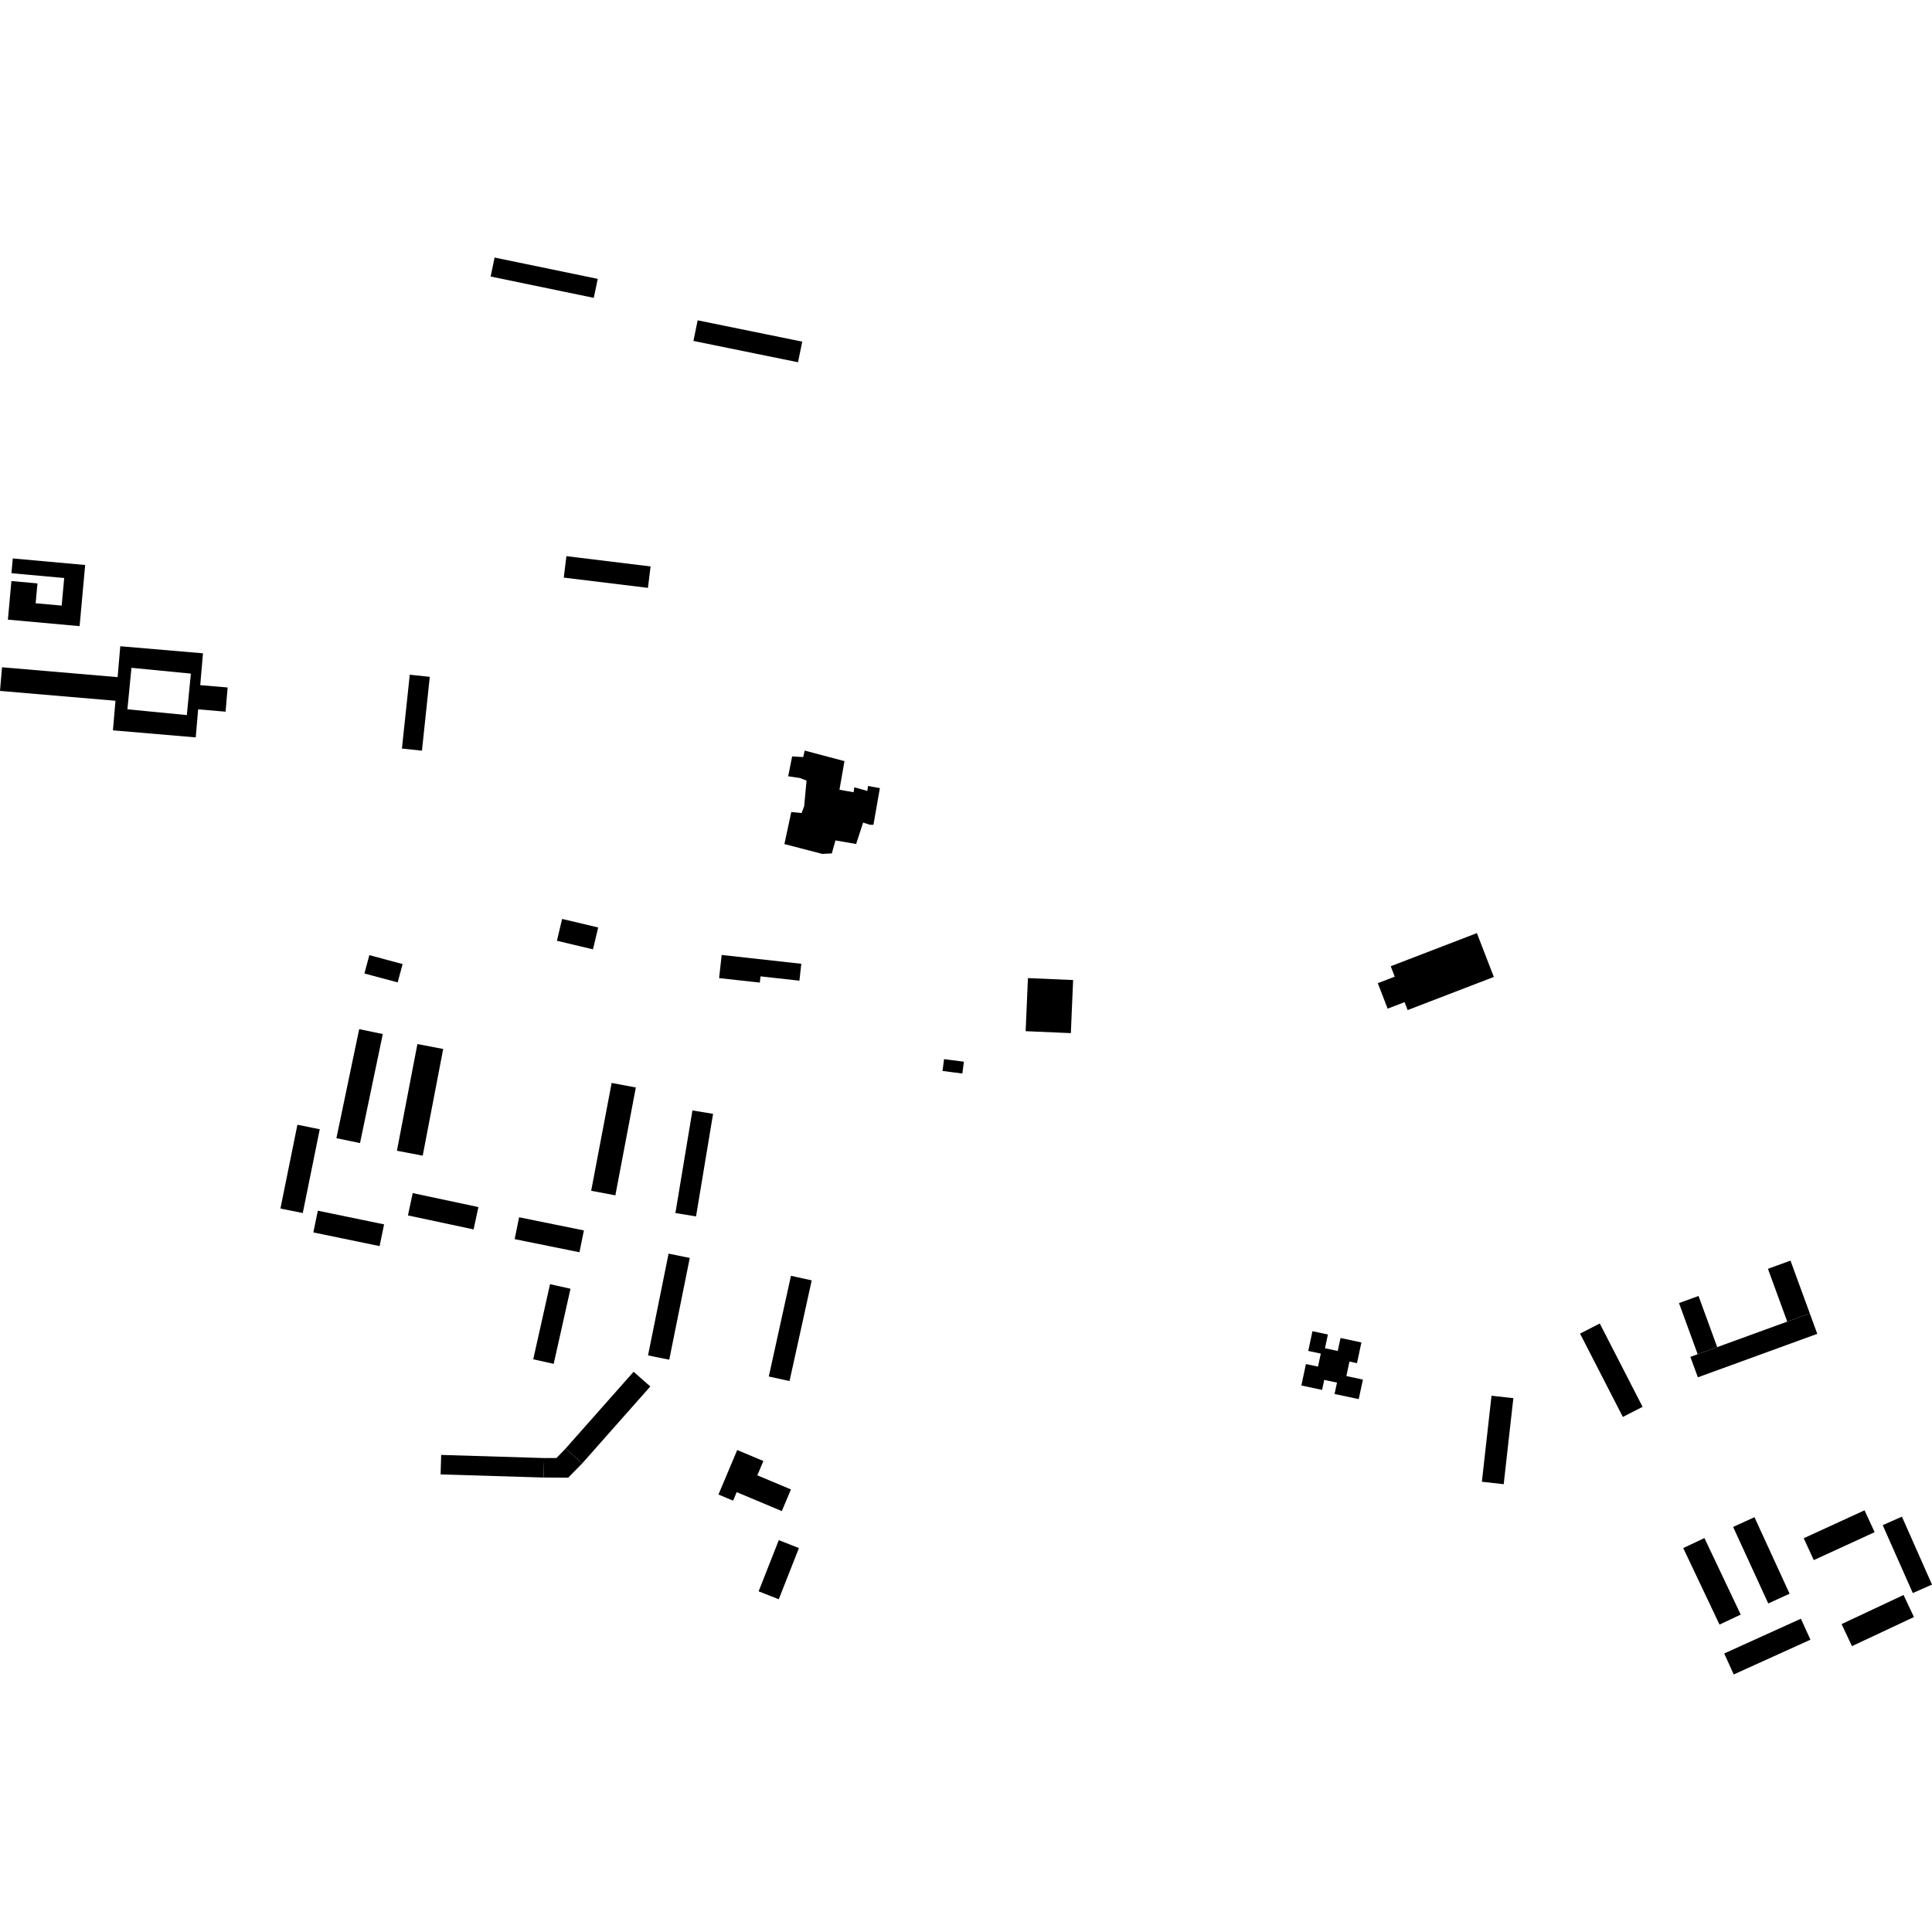 <?xml version="1.0" encoding="utf-8" standalone="no"?>
<!DOCTYPE svg PUBLIC "-//W3C//DTD SVG 1.1//EN"
  "http://www.w3.org/Graphics/SVG/1.1/DTD/svg11.dtd">
<!-- Created with matplotlib (https://matplotlib.org/) -->
<svg height="288pt" version="1.1" viewBox="0 0 288 288" width="288pt" xmlns="http://www.w3.org/2000/svg" xmlns:xlink="http://www.w3.org/1999/xlink">
 <defs>
  <style type="text/css">
*{stroke-linecap:butt;stroke-linejoin:round;}
  </style>
 </defs>
 <g id="figure_1">
  <g id="patch_1">
   <path d="M 0 288 
L 288 288 
L 288 0 
L 0 0 
z
" style="fill:none;opacity:0;"/>
  </g>
  <g id="axes_1">
   <g id="PatchCollection_1">
    <path clip-path="url(#p26204445a4)" d="M 209.378 149.387 
L 206.853 150.359 
L 205.386 146.561 
L 207.912 145.59 
L 207.312 144.036 
L 220.158 139.095 
L 222.683 145.63 
L 209.835 150.571 
L 209.378 149.387 
"/>
    <path clip-path="url(#p26204445a4)" d="M 1.701 86.616 
L 5.584 86.967 
L 5.315 89.926 
L 9.194 90.275 
L 9.569 86.162 
L 1.705 85.449 
L 1.905 83.246 
L 12.695 84.224 
L 11.867 93.338 
L 1.178 92.37 
L 1.701 86.616 
"/>
    <path clip-path="url(#p26204445a4)" d="M 285.137 237.473 
L 280.651 227.352 
L 283.515 226.086 
L 288 236.21 
L 285.137 237.473 
"/>
    <path clip-path="url(#p26204445a4)" d="M 66.066 156.371 
L 63.012 172.274 
L 59.168 171.538 
L 62.221 155.635 
L 66.066 156.371 
"/>
    <path clip-path="url(#p26204445a4)" d="M 84.04 86.102 
L 84.433 82.905 
L 96.981 84.439 
L 96.588 87.633 
L 84.04 86.102 
"/>
    <path clip-path="url(#p26204445a4)" d="M 96.601 202.05 
L 99.663 186.879 
L 102.825 187.515 
L 99.763 202.686 
L 96.601 202.05 
"/>
    <path clip-path="url(#p26204445a4)" d="M 47.381 180.477 
L 57.256 182.516 
L 56.586 185.754 
L 46.709 183.714 
L 47.381 180.477 
"/>
    <path clip-path="url(#p26204445a4)" d="M 62.899 111.901 
L 59.915 111.587 
L 61.082 100.578 
L 64.066 100.895 
L 62.899 111.901 
"/>
    <path clip-path="url(#p26204445a4)" d="M 256.326 242.175 
L 250.916 230.768 
L 254.076 229.276 
L 259.485 240.683 
L 256.326 242.175 
"/>
    <path clip-path="url(#p26204445a4)" d="M 224.156 221.245 
L 220.902 220.881 
L 222.337 208.06 
L 225.592 208.421 
L 224.156 221.245 
"/>
    <path clip-path="url(#p26204445a4)" d="M 53.543 153.413 
L 57.062 154.144 
L 53.666 170.397 
L 50.148 169.667 
L 53.543 153.413 
"/>
    <path clip-path="url(#p26204445a4)" d="M 65.678 219.787 
L 65.766 216.883 
L 81.112 217.348 
L 81.024 220.254 
L 65.678 219.787 
"/>
    <path clip-path="url(#p26204445a4)" d="M 61.522 177.853 
L 71.314 179.936 
L 70.601 183.266 
L 60.811 181.181 
L 61.522 177.853 
"/>
    <path clip-path="url(#p26204445a4)" d="M 41.803 180.154 
L 44.335 167.664 
L 47.666 168.335 
L 45.133 180.828 
L 41.803 180.154 
"/>
    <path clip-path="url(#p26204445a4)" d="M 263.544 189.139 
L 266.906 187.918 
L 269.784 195.787 
L 266.422 197.011 
L 263.544 189.139 
"/>
    <path clip-path="url(#p26204445a4)" d="M 103.369 50.823 
L 103.998 47.75 
L 119.589 50.927 
L 118.96 54 
L 103.369 50.823 
"/>
    <path clip-path="url(#p26204445a4)" d="M 258.446 249.608 
L 257.023 246.483 
L 268.455 241.3 
L 269.879 244.427 
L 258.446 249.608 
"/>
    <path clip-path="url(#p26204445a4)" d="M 84.3 215.946 
L 94.449 204.484 
L 96.94 206.681 
L 86.791 218.143 
L 84.3 215.946 
"/>
    <path clip-path="url(#p26204445a4)" d="M 100.681 180.823 
L 103.222 165.529 
L 106.297 166.039 
L 103.756 181.331 
L 100.681 180.823 
"/>
    <path clip-path="url(#p26204445a4)" d="M 250.285 194.248 
L 253.196 193.188 
L 255.982 200.813 
L 253.071 201.871 
L 250.285 194.248 
"/>
    <path clip-path="url(#p26204445a4)" d="M 263.59 239.025 
L 258.355 227.619 
L 261.535 226.166 
L 266.771 237.572 
L 263.59 239.025 
"/>
    <path clip-path="url(#p26204445a4)" d="M 114.603 205.193 
L 117.907 190.183 
L 121.001 190.862 
L 117.695 205.872 
L 114.603 205.193 
"/>
    <path clip-path="url(#p26204445a4)" d="M 244.858 209.715 
L 241.916 211.222 
L 235.534 198.798 
L 238.476 197.292 
L 244.858 209.715 
"/>
    <path clip-path="url(#p26204445a4)" d="M 77.381 181.459 
L 87.041 183.416 
L 86.379 186.67 
L 76.719 184.716 
L 77.381 181.459 
"/>
    <path clip-path="url(#p26204445a4)" d="M 276.07 245.387 
L 274.52 242.1 
L 283.758 237.763 
L 285.308 241.05 
L 276.07 245.387 
"/>
    <path clip-path="url(#p26204445a4)" d="M 91.731 178.187 
L 88.126 177.506 
L 91.178 161.431 
L 94.782 162.109 
L 91.731 178.187 
"/>
    <path clip-path="url(#p26204445a4)" d="M 73.14 41.22 
L 73.728 38.392 
L 89.104 41.572 
L 88.515 44.402 
L 73.14 41.22 
"/>
    <path clip-path="url(#p26204445a4)" d="M 268.877 229.302 
L 277.944 225.141 
L 279.447 228.4 
L 270.378 232.564 
L 268.877 229.302 
"/>
    <path clip-path="url(#p26204445a4)" d="M 79.488 202.627 
L 81.993 191.43 
L 85.043 192.11 
L 82.538 203.307 
L 79.488 202.627 
"/>
    <path clip-path="url(#p26204445a4)" d="M 86.791 218.143 
L 84.695 220.275 
L 81.024 220.254 
L 81.112 217.348 
L 82.953 217.343 
L 84.3 215.946 
L 86.791 218.143 
"/>
    <path clip-path="url(#p26204445a4)" d="M 253.096 205.314 
L 251.983 202.267 
L 253.071 201.871 
L 255.982 200.813 
L 266.422 197.011 
L 269.784 195.787 
L 270.897 198.834 
L 253.096 205.314 
"/>
    <path clip-path="url(#p26204445a4)" d="M 140.729 157.885 
L 140.499 159.646 
L 143.457 160.028 
L 143.686 158.267 
L 140.729 157.885 
"/>
    <path clip-path="url(#p26204445a4)" d="M 153.232 145.803 
L 152.892 153.717 
L 159.629 154.006 
L 159.969 146.093 
L 153.232 145.803 
"/>
    <path clip-path="url(#p26204445a4)" d="M 118.083 112.759 
L 117.492 115.719 
L 119.257 115.98 
L 120.229 116.366 
L 119.876 120.174 
L 119.491 121.198 
L 117.953 121.048 
L 116.93 125.825 
L 122.576 127.291 
L 123.997 127.217 
L 124.543 125.281 
L 127.62 125.813 
L 128.664 122.623 
L 129.692 122.951 
L 130.202 122.945 
L 131.161 117.484 
L 129.395 117.164 
L 129.289 117.904 
L 127.35 117.36 
L 127.245 118.1 
L 125.137 117.728 
L 125.882 113.461 
L 119.95 111.886 
L 119.733 112.855 
L 118.083 112.759 
"/>
    <path clip-path="url(#p26204445a4)" d="M 107.579 142.355 
L 107.196 145.802 
L 113.265 146.475 
L 113.369 145.546 
L 119.167 146.188 
L 119.447 143.668 
L 107.579 142.355 
"/>
    <path clip-path="url(#p26204445a4)" d="M 83.794 136.983 
L 83.02 140.241 
L 88.395 141.516 
L 89.172 138.258 
L 83.794 136.983 
"/>
    <path clip-path="url(#p26204445a4)" d="M 55.059 142.383 
L 54.323 145.117 
L 59.28 146.442 
L 60.016 143.711 
L 55.059 142.383 
"/>
    <path clip-path="url(#p26204445a4)" d="M 109.895 216.153 
L 107.101 222.786 
L 109.282 223.701 
L 109.819 222.432 
L 116.544 225.255 
L 117.905 222.027 
L 112.897 219.925 
L 113.796 217.789 
L 109.895 216.153 
"/>
    <path clip-path="url(#p26204445a4)" d="M 116.092 229.589 
L 113.087 237.221 
L 116.09 238.397 
L 119.095 230.765 
L 116.092 229.589 
"/>
    <path clip-path="url(#p26204445a4)" d="M 195.647 198.44 
L 195.019 201.381 
L 196.888 201.778 
L 196.472 203.719 
L 194.674 203.337 
L 193.99 206.53 
L 197.082 207.189 
L 197.4 205.7 
L 199.303 206.103 
L 198.941 207.798 
L 202.543 208.564 
L 203.166 205.651 
L 200.701 205.128 
L 201.163 202.967 
L 202.282 203.205 
L 202.942 200.114 
L 199.83 199.452 
L 199.415 201.385 
L 197.51 200.979 
L 197.948 198.931 
L 195.647 198.44 
"/>
    <path clip-path="url(#p26204445a4)" d="M 33.626 106.089 
L 29.537 105.74 
L 29.178 109.923 
L 16.835 108.87 
L 17.214 104.462 
L 0 102.993 
L 0.302 99.467 
L 17.534 100.941 
L 17.93 96.335 
L 30.257 97.388 
L 29.85 102.135 
L 33.936 102.481 
L 33.626 106.089 
M 18.993 105.734 
L 27.849 106.596 
L 28.453 100.413 
L 19.595 99.55 
L 18.993 105.734 
"/>
   </g>
  </g>
 </g>
 <defs>
  <clipPath id="p26204445a4">
   <rect height="211.216" width="288" x="0" y="38.392"/>
  </clipPath>
 </defs>
</svg>
